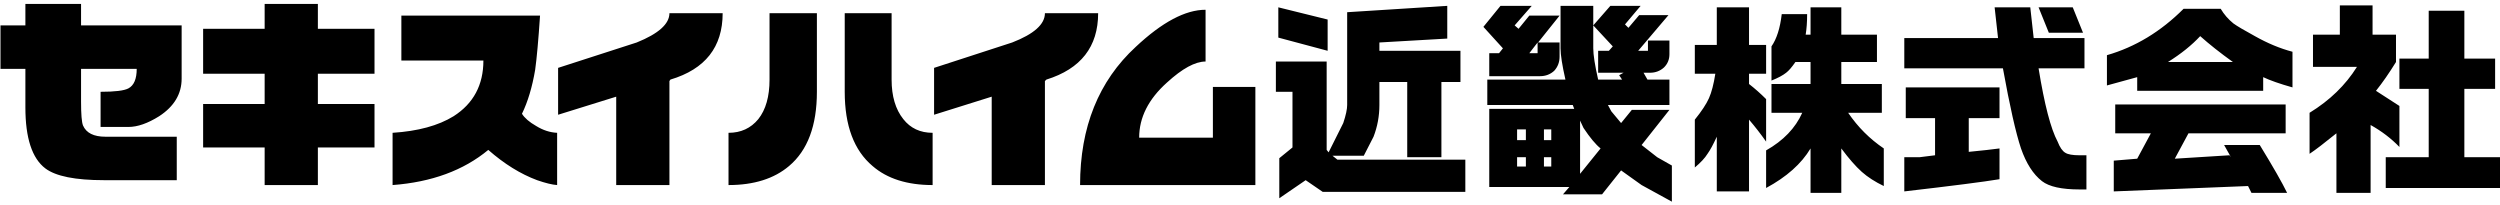 
<svg xmlns="http://www.w3.org/2000/svg" version="1.1" xmlns:xlink="http://www.w3.org/1999/xlink" preserveAspectRatio="none" x="0px" y="0px" width="256px" height="21px" viewBox="0 0 256 21">
<defs>
<g id="Layer0_0_FILL">
<path fill="#000000" stroke="none" d="
M 212.25 0.75
L 208.75 0.75
Q 209.65 2.95 209.8 3.35
L 213.3 3.35
Q 212.6 1.6 212.25 0.75
M 204.75 12.1
L 204.75 8.95 195.15 8.95 195.15 12.1 198.15 12.1 198.15 15.9 196.55 16.1 195 16.1 195 19.6
Q 202.35 18.75 204.75 18.35
L 204.75 15.2
Q 203.65 15.35 201.6 15.55
L 201.6 12.1 204.75 12.1
M 213.45 7
L 213.45 3.9 208.25 3.9 207.9 0.75 204.25 0.75 204.6 3.9 195 3.9 195 7 205.1 7
Q 206.15 12.8 206.95 15.2 207.75 17.5 209.1 18.55 210.2 19.4 212.95 19.4
L 213.65 19.4 213.65 15.9 212.95 15.9
Q 211.9 15.9 211.5 15.65 211.05 15.4 210.7 14.5 209.65 12.55 208.75 7
L 213.45 7
M 231.4 14.85
L 227.75 14.85 228.45 16.1 228.3 15.9 222.7 16.25 224.1 13.65 234.05 13.65 234.05 10.7 216.6 10.7 216.6 13.65 220.25 13.65 218.85 16.25 216.45 16.45 216.45 19.6 230.2 19.05 230.55 19.75 234.2 19.75
Q 233.45 18.2 231.4 14.85
M 234.75 8.95
L 234.75 5.3
Q 232.85 4.8 230.9 3.7 229.25 2.8 228.7 2.4 227.9 1.75 227.4 0.9
L 223.6 0.9
Q 220.1 4.4 215.75 5.65
L 215.75 8.75 218.85 7.9 218.85 9.3 231.75 9.3 231.75 7.9
Q 232.8 8.4 234.75 8.95
M 225.3 3.7
Q 226.7 4.95 228.65 6.35
L 222 6.35
Q 224 5.1 225.3 3.7
M 245.7 10.85
L 243.3 9.3
Q 244.3 8.05 245.35 6.35
L 245.35 3.55 242.95 3.55 242.95 0.55 239.6 0.55 239.6 3.55 236.85 3.55 236.85 6.85 241.35 6.85
Q 239.6 9.65 236.5 11.55
L 236.5 15.75
Q 237.4 15.15 239.25 13.65
L 239.25 19.75 242.75 19.75 242.75 12.8
Q 244.45 13.75 245.7 15.05
L 245.7 10.85
M 255.5 9.1
L 255.5 6 252.35 6 252.35 1.1 248.7 1.1 248.7 6 245.7 6 245.7 9.1 248.7 9.1 248.7 16.1 244.3 16.1 244.3 19.25 256 19.25 256 16.1 252.35 16.1 252.35 9.1 255.5 9.1
M 179.1 4.6
L 179.1 0.75 175.8 0.75 175.8 4.6 173.55 4.6 173.55 7.55 175.65 7.55
Q 175.4 9.15 175 10.05 174.6 10.95 173.55 12.25
L 173.55 17.15
Q 174.45 16.4 174.85 15.75 175.25 15.2 175.8 14
L 175.8 19.6 179.1 19.6 179.1 12.25
Q 180 13.3 180.85 14.5
L 180.85 10.15
Q 180 9.3 179.1 8.6
L 179.1 7.55 180.85 7.55 180.85 4.6 179.1 4.6
M 192.7 11.55
L 192.7 8.6 188.55 8.6 188.55 6.35 192.2 6.35 192.2 3.55 188.55 3.55 188.55 0.75 185.4 0.75 185.4 3.55 184.9 3.55
Q 185.05 2.65 185.05 1.45
L 182.45 1.45
Q 182.2 3.6 181.4 4.75
L 181.4 8.25
Q 182.4 7.85 182.9 7.45 183.3 7.15 183.85 6.35
L 185.4 6.35 185.4 8.6 181.4 8.6 181.4 11.55 184.55 11.55
Q 183.5 13.9 180.85 15.4
L 180.85 19.25
Q 184 17.55 185.4 15.2
L 185.4 19.75 188.55 19.75 188.55 15.2
Q 189.7 16.75 190.65 17.6 191.55 18.4 192.9 19.05
L 192.9 15.2
Q 190.75 13.75 189.25 11.55
L 192.7 11.55
M 170.85 1.55
L 167.85 1.55 166.75 2.85 166.4 2.5 168 0.6 164.9 0.6 163.15 2.6 165.15 4.75 164.75 5.2 163.65 5.2 163.65 7.45 166.25 7.45 165.8 7.7 166.1 8.15 163.65 8.15
Q 163.15 5.95 163.15 4.95
L 163.15 2.6 163.15 0.6 159.8 0.6 159.8 4.95
Q 159.8 5.95 160.3 8.15
L 152.3 8.15 152.3 10.75 161.05 10.75 161.2 11.15 152.5 11.15 152.5 19.15 160.7 19.15 160.05 19.9 164.05 19.9 166 17.45 168.1 18.95 171.2 20.65 171.2 16.95 169.7 16.1 168.1 14.85 170.95 11.25 167.1 11.25 166 12.6 165 11.4 164.65 10.75 170.95 10.75 170.95 8.15 168.7 8.15 168.3 7.45 168.95 7.45
Q 169.8 7.45 170.4 6.9 170.95 6.35 170.95 5.55
L 170.95 4.15 168.75 4.15 168.75 5.2 167.75 5.2 170.85 1.55
M 162.15 13.1
Q 163.15 14.6 163.9 15.2
L 161.8 17.8 161.8 12.35 162.15 13.1
M 158.1 16.1
L 158.85 16.1 158.85 17.05 158.1 17.05 158.1 16.1
M 158.85 14.35
L 158.1 14.35 158.1 13.25 158.85 13.25 158.85 14.35
M 155.35 13.25
L 156.25 13.25 156.25 14.35 155.35 14.35 155.35 13.25
M 156.25 17.05
L 155.35 17.05 155.35 16.1 156.25 16.1 156.25 17.05
M 159.7 4.35
L 157.5 4.35 159.7 1.6 156.6 1.6 155.5 2.95 155.1 2.6 156.85 0.6 153.65 0.6 151.9 2.75 153.9 4.95 153.5 5.45 152.5 5.45 152.5 7.8 157.7 7.8
Q 158.55 7.8 159.15 7.25 159.7 6.65 159.7 5.8
L 159.7 4.35
M 157.45 4.35
L 157.45 5.45 156.6 5.45 157.45 4.35
M 150.05 19.65
L 150.05 16.35 136.95 16.35 136.45 15.95 139.65 15.95 140.65 14
Q 141.25 12.45 141.25 10.75
L 141.25 8.4 144.1 8.4 144.1 16.1 147.6 16.1 147.6 8.4 149.55 8.4 149.55 5.2 141.25 5.2 141.25 4.35 148.2 3.95 148.2 0.6 137.95 1.25 137.95 10.75
Q 137.95 11.4 137.55 12.6
L 136.05 15.6 135.85 15.35 135.85 6.3 130.65 6.3 130.65 9.4 132.35 9.4 132.35 15.1 131 16.2 131 20.3 133.7 18.45 135.45 19.65 150.05 19.65
M 135.95 2
L 130.9 0.75 130.9 3.85 135.95 5.2 135.95 2
M 123.45 6.3
L 123.45 1
Q 120.35 1 116.3 4.8 110.6 10.05 110.6 18.95
L 128.55 18.95 128.55 8.9 124.2 8.9 124.2 14.1 116.65 14.1
Q 116.65 11 119.5 8.45 121.85 6.3 123.45 6.3
M 83.65 9.4
L 83.65 1.35 78.8 1.35 78.8 8.15
Q 78.8 10.75 77.65 12.2 76.5 13.6 74.6 13.6
L 74.6 18.95
Q 78.5 18.95 80.8 17 83.65 14.6 83.65 9.4
M 92.5 12.2
Q 91.3 10.7 91.3 8.15
L 91.3 1.35 86.5 1.35 86.5 9.4
Q 86.5 14.6 89.35 17 91.6 18.95 95.5 18.95
L 95.5 13.6
Q 93.6 13.6 92.5 12.2
M 112.45 1.35
L 107 1.35
Q 107 3.05 103.65 4.35
L 95.65 6.95 95.65 11.75 101.55 9.9 101.55 18.95 107 18.95 107 8.3 107.15 8.15
Q 112.45 6.5 112.45 1.35
M 74 1.35
L 68.55 1.35
Q 68.55 3 65.2 4.35
L 57.15 6.95 57.15 11.75 63.1 9.9 63.1 18.95 68.55 18.95 68.55 8.3 68.65 8.15
Q 74 6.55 74 1.35
M 54.8 7.15
Q 55.05 5.35 55.3 1.6
L 41.1 1.6 41.1 6.2 49.5 6.2
Q 49.5 9.95 46.45 11.9 44.1 13.35 40.2 13.6
L 40.2 18.95
Q 46.2 18.5 50 15.35 52.45 17.5 55 18.45 56.3 18.9 57.05 18.95
L 57.05 13.6
Q 55.95 13.55 54.9 12.9 53.85 12.3 53.45 11.65 54.35 9.8 54.8 7.15
M 32.55 2.95
L 32.55 0.4 27.1 0.4 27.1 2.95 20.8 2.95 20.8 7.55 27.1 7.55 27.1 10.65 20.8 10.65 20.8 15.1 27.1 15.1 27.1 18.95 32.55 18.95 32.55 15.1 38.35 15.1 38.35 10.65 32.55 10.65 32.55 7.55 38.35 7.55 38.35 2.95 32.55 2.95
M 18.6 8.05
L 18.6 2.6 8.3 2.6 8.3 0.4 2.6 0.4 2.6 2.6 0.05 2.6 0.05 7.05 2.6 7.05 2.6 11
Q 2.6 15.7 4.65 17.25 6.25 18.45 10.65 18.45
L 18.1 18.45 18.1 14 10.8 14
Q 9 14 8.5 12.85 8.3 12.35 8.3 10.4
L 8.3 7.05 14 7.05
Q 14 8.6 13.15 9.05 12.5 9.4 10.3 9.4
L 10.3 13 13.15 13
Q 14.55 13 16.3 11.9 18.6 10.4 18.6 8.05 Z"/>
</g>
</defs>

<g transform="matrix( 1, 0, 0, 1, 0,0) ">
<use xlink:href="#Layer0_0_FILL"/>
</g>
</svg>
